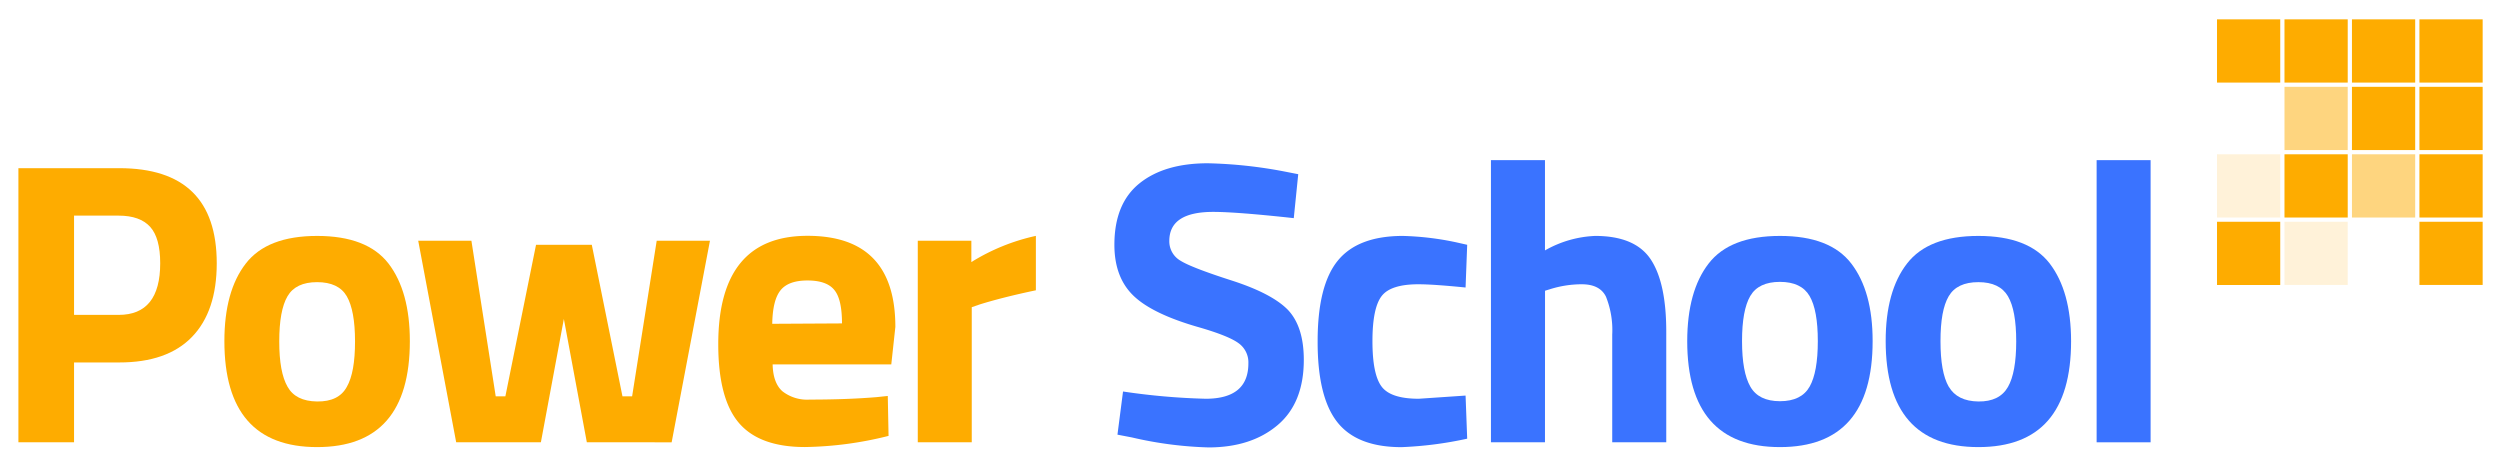<svg xmlns="http://www.w3.org/2000/svg" viewBox="0 0 448.34 82.04"><defs><style>      .cls-1, .cls-3, .cls-4 {        fill: #feac00;      }      .cls-2 {        fill: #3a73ff;      }      .cls-3 {        opacity: 0.15;      }      .cls-4 {        opacity: 0.5;      }      .cls-5 {        fill: none;      }    </style></defs><title>Power School</title><g id="Vrstva_2" data-name="Vrstva 2"><g id="Vrstva_1-2" data-name="Vrstva 1"><g><path class="cls-1" d="M21.38,65h-8.1V79.32H3.3V30.16H21.38q17.49,0,17.49,17.06,0,8.61-4.44,13.2T21.38,65Zm-8.1-8.53h8q7.45,0,7.45-9.26,0-4.55-1.81-6.54c-1.2-1.32-3.08-2-5.64-2h-8Z"></path><path class="cls-1" d="M44.08,47.26q3.83-4.95,12.79-4.95t12.8,4.95q3.83,5,3.83,13.92,0,19-16.63,19t-16.63-19Q40.24,52.21,44.08,47.26Zm7.48,22.08Q53,71.95,56.87,72t5.32-2.61c1-1.73,1.48-4.45,1.48-8.16s-.5-6.41-1.48-8.1-2.76-2.53-5.32-2.53-4.32.84-5.31,2.53-1.48,4.38-1.48,8.1S50.57,67.61,51.56,69.34Z"></path><path class="cls-1" d="M75,43.17h9.54L88.9,71.08h1.73l5.5-27.18h10l5.5,27.18h1.73l4.41-27.91h9.55l-6.87,36.15H105.24L101.12,57.2,97,79.32H81.81Z"></path><path class="cls-1" d="M140.33,70.18a7.19,7.19,0,0,0,4.88,1.48q6.72,0,12-.44l2-.21.14,7.16a64.59,64.59,0,0,1-15,2q-8.16,0-11.85-4.34t-3.69-14.1q0-19.44,16-19.44,15.76,0,15.76,16.34l-.73,6.72H138.56Q138.64,68.7,140.33,70.18ZM151,58q0-4.35-1.38-6c-.91-1.13-2.52-1.7-4.81-1.7s-3.9.59-4.84,1.77-1.43,3.17-1.48,6Z"></path><path class="cls-1" d="M164.59,79.32V43.17h9.61V47a36.68,36.68,0,0,1,11.57-4.7v9.76q-5.86,1.23-10.05,2.53l-1.45.5V79.32Z"></path><path class="cls-2" d="M217.57,38q-7.87,0-7.87,5.2a4,4,0,0,0,2,3.55q1.95,1.23,9.14,3.54t10.09,5.24c1.92,2,2.89,5,2.89,9q0,7.74-4.7,11.71t-12.29,4A68.25,68.25,0,0,1,203,78.45l-2.6-.5,1-7.74a119.86,119.86,0,0,0,14.82,1.3q7.67,0,7.66-6.36a4.23,4.23,0,0,0-1.77-3.61q-1.77-1.3-7-2.82-8.4-2.38-11.83-5.68t-3.43-9.14q0-7.38,4.48-11t12.29-3.62a82.05,82.05,0,0,1,13.59,1.45l2.61.51-.8,7.88Q221.77,38,217.57,38Z"></path><path class="cls-2" d="M251.55,42.31a51.72,51.72,0,0,1,9.62,1.15l1.95.44-.29,7.66c-3.81-.38-6.63-.58-8.46-.58-3.32,0-5.53.71-6.61,2.14s-1.63,4.1-1.63,8.06.54,6.66,1.63,8.13,3.31,2.2,6.68,2.2l8.39-.57.29,7.73a66.88,66.88,0,0,1-11.79,1.52q-8,0-11.53-4.52t-3.5-14.49q0-10,3.61-14.43T251.55,42.31Z"></path><path class="cls-2" d="M277.07,79.32h-9.69V28.72h9.69V44.91a19.7,19.7,0,0,1,9-2.6q7.21,0,10,4.26t2.75,13.16V79.32h-9.69V60A16.08,16.08,0,0,0,288,53.19c-.73-1.47-2.17-2.21-4.34-2.21a19,19,0,0,0-5.64.87l-.94.29Z"></path><path class="cls-2" d="M306.42,47.26q3.82-4.95,12.8-4.95T332,47.26q3.84,5,3.83,13.92,0,19-16.62,19t-16.63-19Q302.59,52.21,306.42,47.26Zm7.48,22.08q1.49,2.61,5.32,2.61t5.31-2.61Q326,66.75,326,61.18c0-3.72-.49-6.41-1.48-8.1s-2.76-2.53-5.31-2.53-4.33.84-5.32,2.53-1.48,4.38-1.48,8.1S312.91,67.61,313.9,69.34Z"></path><path class="cls-2" d="M342,47.26q3.83-4.95,12.8-4.95t12.79,4.95q3.82,5,3.83,13.92,0,19-16.62,19t-16.63-19Q338.16,52.21,342,47.26Zm7.48,22.08Q351,71.95,354.79,72t5.31-2.61q1.48-2.59,1.48-8.16c0-3.72-.49-6.41-1.48-8.1s-2.76-2.53-5.31-2.53-4.33.84-5.32,2.53S348,57.46,348,61.18,348.48,67.61,349.47,69.34Z"></path><path class="cls-2" d="M376,79.32V28.72h9.68v50.6Z"></path></g><g id="&#x160;IPKA"><g><rect class="cls-3" x="397.59" y="27.67" width="11.34" height="11.34"></rect><rect class="cls-1" x="409.69" y="27.67" width="11.34" height="11.34"></rect><rect class="cls-4" x="421.79" y="27.67" width="11.34" height="11.34"></rect><rect class="cls-1" x="433.89" y="27.67" width="11.34" height="11.34"></rect><rect class="cls-1" x="397.59" y="39.77" width="11.34" height="11.34"></rect><rect class="cls-3" x="409.69" y="39.77" width="11.34" height="11.33"></rect><rect class="cls-1" x="433.89" y="39.77" width="11.34" height="11.33"></rect><rect class="cls-4" x="409.69" y="15.57" width="11.34" height="11.34"></rect><rect class="cls-1" x="421.79" y="15.57" width="11.34" height="11.34"></rect><rect class="cls-1" x="433.89" y="15.57" width="11.34" height="11.34"></rect><rect class="cls-1" x="397.59" y="3.47" width="11.34" height="11.34"></rect><rect class="cls-1" x="409.69" y="3.47" width="11.34" height="11.34"></rect><rect class="cls-1" x="421.79" y="3.47" width="11.34" height="11.34"></rect><rect class="cls-1" x="433.89" y="3.47" width="11.34" height="11.34"></rect></g></g><rect class="cls-5" width="448.34" height="82.04"></rect></g></g></svg>